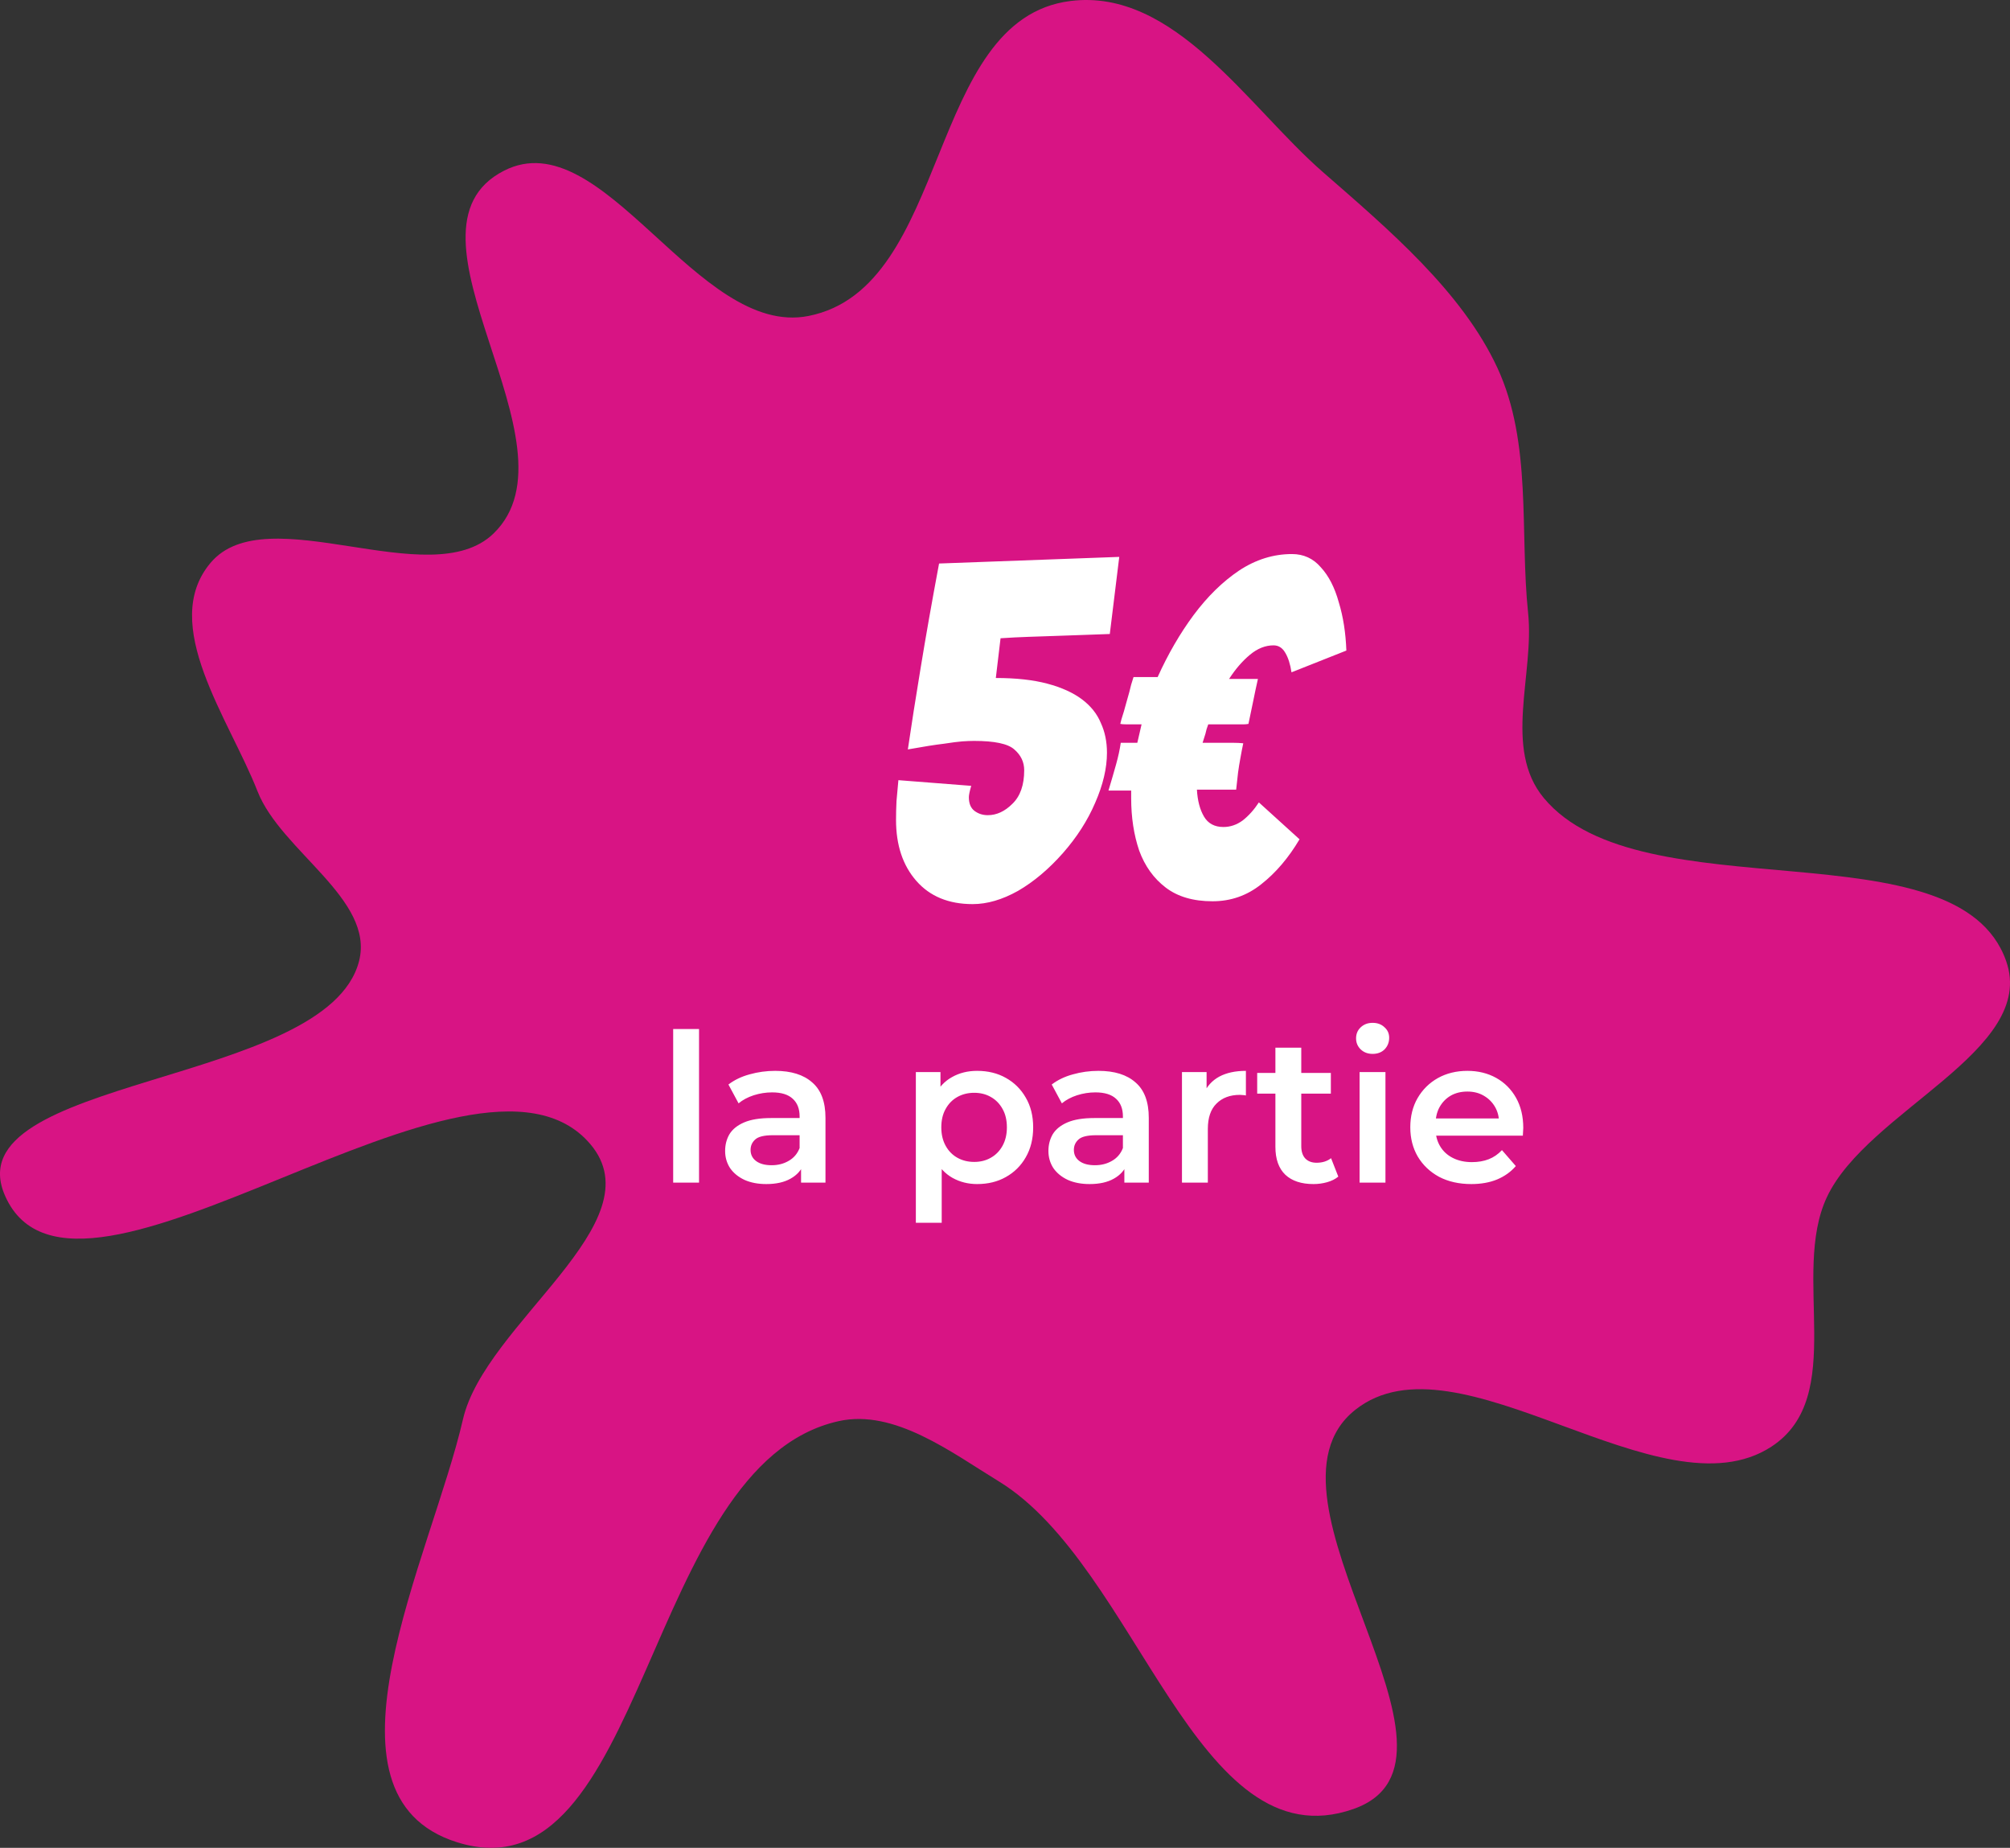 <svg width="136" height="125" viewBox="0 0 136 125" fill="none" xmlns="http://www.w3.org/2000/svg">
<rect x="0" y="0" width="136" height="125" fill="#333333" stroke="none"/>
<path d="M123.609 80.987C121.152 86.231 125.032 94.475 119.862 97.858C112.363 102.763 98.638 89.865 91.699 95.371C84.182 101.336 100.974 119.079 91.573 122.374C80.909 126.112 77.005 105.965 67.574 100.205C64.382 98.255 60.514 95.299 56.747 96.135C43.502 99.074 43.781 128.668 30.919 124.62C20.825 121.444 29.197 105.268 31.324 96.015C32.819 89.512 44.454 82.711 39.943 77.397C32.08 68.134 5.138 91.678 0.35 80.909C-3.257 72.793 22.138 73.516 24.296 65.01C25.357 60.829 19.01 57.576 17.424 53.527C15.505 48.628 10.743 42.241 14.244 38.077C18.029 33.575 29.096 40.235 33.384 36.099C39.589 30.113 26.139 15.603 34.106 11.546C40.799 8.138 47.162 22.867 54.705 21.374C64.361 19.463 62.632 1.295 72.43 0.067C79.468 -0.815 84.452 7.231 89.504 11.636C93.987 15.546 98.926 19.734 101.313 24.877C103.68 29.98 102.819 35.992 103.396 41.482C103.829 45.602 101.682 50.648 104.459 53.985C111.031 61.884 132.449 55.656 135.739 65.01C137.869 71.068 126.355 75.124 123.609 80.987Z" fill="#D81484"/>
<path d="M65.811 61.16C64.189 61.16 62.92 60.637 62.003 59.592C61.085 58.547 60.627 57.171 60.627 55.464C60.627 55.059 60.637 54.632 60.659 54.184C60.701 53.736 60.744 53.267 60.787 52.776L65.715 53.16C65.608 53.523 65.555 53.779 65.555 53.928C65.555 54.355 65.683 54.664 65.939 54.856C66.195 55.048 66.493 55.144 66.835 55.144C67.432 55.144 67.987 54.888 68.499 54.376C69.032 53.864 69.299 53.107 69.299 52.104C69.299 51.549 69.075 51.08 68.627 50.696C68.2 50.312 67.293 50.12 65.907 50.12C65.672 50.12 65.405 50.131 65.107 50.152C64.829 50.173 64.413 50.227 63.859 50.312C63.304 50.376 62.493 50.504 61.427 50.696C61.661 49.096 61.949 47.261 62.291 45.192C62.632 43.101 63.048 40.744 63.539 38.12L75.731 37.672L75.091 42.888C74.493 42.909 73.896 42.931 73.299 42.952C72.701 42.973 72.093 42.995 71.475 43.016C70.856 43.037 70.227 43.059 69.587 43.08C68.968 43.101 68.339 43.133 67.699 43.176L67.379 45.864C68.744 45.864 69.907 45.992 70.867 46.248C71.827 46.504 72.605 46.856 73.203 47.304C73.8 47.752 74.227 48.285 74.483 48.904C74.76 49.501 74.899 50.173 74.899 50.92C74.899 51.965 74.632 53.096 74.099 54.312C73.587 55.507 72.861 56.637 71.923 57.704C70.963 58.792 69.949 59.645 68.883 60.264C67.816 60.861 66.792 61.16 65.811 61.16ZM82.041 60.968C80.74 60.968 79.684 60.659 78.873 60.04C78.062 59.421 77.465 58.589 77.081 57.544C76.718 56.477 76.537 55.293 76.537 53.992V53.48H75.001C75.193 52.84 75.364 52.253 75.513 51.72C75.662 51.187 75.769 50.696 75.833 50.248H76.953L77.241 49H76.217C76.025 49 75.886 48.989 75.801 48.968C75.844 48.776 75.897 48.584 75.961 48.392C76.025 48.2 76.078 48.019 76.121 47.848L76.409 46.824C76.452 46.653 76.494 46.483 76.537 46.312C76.601 46.12 76.654 45.949 76.697 45.8H78.329C79.033 44.243 79.844 42.845 80.761 41.608C81.7 40.349 82.724 39.347 83.833 38.6C84.964 37.853 86.158 37.48 87.417 37.48C88.206 37.48 88.857 37.779 89.369 38.376C89.902 38.952 90.308 39.741 90.585 40.744C90.884 41.725 91.054 42.813 91.097 44.008L87.385 45.48C87.3 44.925 87.161 44.488 86.969 44.168C86.777 43.827 86.51 43.656 86.169 43.656C85.614 43.656 85.081 43.869 84.569 44.296C84.057 44.723 83.588 45.267 83.161 45.928H85.113C85.006 46.397 84.9 46.899 84.793 47.432C84.686 47.965 84.58 48.477 84.473 48.968C84.366 48.989 84.26 49 84.153 49C84.046 49 83.95 49 83.865 49H81.753C81.668 49.213 81.604 49.427 81.561 49.64L81.369 50.248H82.777C83.012 50.248 83.236 50.248 83.449 50.248C83.684 50.248 83.908 50.259 84.121 50.28C84.057 50.579 83.993 50.909 83.929 51.272C83.865 51.613 83.812 51.944 83.769 52.264C83.748 52.435 83.726 52.627 83.705 52.84C83.684 53.032 83.662 53.224 83.641 53.416H80.985C81.028 54.163 81.188 54.771 81.465 55.24C81.742 55.709 82.18 55.944 82.777 55.944C83.246 55.944 83.684 55.795 84.089 55.496C84.494 55.176 84.857 54.771 85.177 54.28L87.929 56.776C87.182 58.035 86.318 59.048 85.337 59.816C84.377 60.584 83.278 60.968 82.041 60.968ZM45.548 80V69.612H47.298V80H45.548ZM54.201 80V78.488L54.103 78.166V75.52C54.103 75.007 53.949 74.61 53.641 74.33C53.333 74.041 52.867 73.896 52.241 73.896C51.821 73.896 51.406 73.961 50.995 74.092C50.594 74.223 50.253 74.405 49.973 74.638L49.287 73.364C49.689 73.056 50.165 72.827 50.715 72.678C51.275 72.519 51.854 72.44 52.451 72.44C53.534 72.44 54.369 72.701 54.957 73.224C55.555 73.737 55.853 74.535 55.853 75.618V80H54.201ZM51.849 80.098C51.289 80.098 50.799 80.005 50.379 79.818C49.959 79.622 49.633 79.356 49.399 79.02C49.175 78.675 49.063 78.287 49.063 77.858C49.063 77.438 49.161 77.06 49.357 76.724C49.563 76.388 49.894 76.122 50.351 75.926C50.809 75.73 51.415 75.632 52.171 75.632H54.341V76.794H52.297C51.7 76.794 51.299 76.892 51.093 77.088C50.888 77.275 50.785 77.508 50.785 77.788C50.785 78.105 50.911 78.357 51.163 78.544C51.415 78.731 51.765 78.824 52.213 78.824C52.643 78.824 53.025 78.726 53.361 78.53C53.707 78.334 53.954 78.045 54.103 77.662L54.397 78.712C54.229 79.151 53.926 79.491 53.487 79.734C53.058 79.977 52.512 80.098 51.849 80.098ZM66.112 80.098C65.506 80.098 64.95 79.958 64.446 79.678C63.952 79.398 63.555 78.978 63.256 78.418C62.967 77.849 62.822 77.13 62.822 76.262C62.822 75.385 62.962 74.666 63.242 74.106C63.532 73.546 63.924 73.131 64.418 72.86C64.913 72.58 65.478 72.44 66.112 72.44C66.85 72.44 67.498 72.599 68.058 72.916C68.628 73.233 69.076 73.677 69.402 74.246C69.738 74.815 69.906 75.487 69.906 76.262C69.906 77.037 69.738 77.713 69.402 78.292C69.076 78.861 68.628 79.305 68.058 79.622C67.498 79.939 66.85 80.098 66.112 80.098ZM61.968 82.716V72.524H63.634V74.288L63.578 76.276L63.718 78.264V82.716H61.968ZM65.916 78.6C66.336 78.6 66.71 78.507 67.036 78.32C67.372 78.133 67.638 77.863 67.834 77.508C68.03 77.153 68.128 76.738 68.128 76.262C68.128 75.777 68.03 75.361 67.834 75.016C67.638 74.661 67.372 74.391 67.036 74.204C66.71 74.017 66.336 73.924 65.916 73.924C65.496 73.924 65.118 74.017 64.782 74.204C64.446 74.391 64.18 74.661 63.984 75.016C63.788 75.361 63.69 75.777 63.69 76.262C63.69 76.738 63.788 77.153 63.984 77.508C64.18 77.863 64.446 78.133 64.782 78.32C65.118 78.507 65.496 78.6 65.916 78.6ZM76.076 80V78.488L75.978 78.166V75.52C75.978 75.007 75.824 74.61 75.516 74.33C75.208 74.041 74.742 73.896 74.116 73.896C73.696 73.896 73.281 73.961 72.87 74.092C72.469 74.223 72.128 74.405 71.848 74.638L71.162 73.364C71.564 73.056 72.04 72.827 72.59 72.678C73.15 72.519 73.729 72.44 74.326 72.44C75.409 72.44 76.244 72.701 76.832 73.224C77.43 73.737 77.728 74.535 77.728 75.618V80H76.076ZM73.724 80.098C73.164 80.098 72.674 80.005 72.254 79.818C71.834 79.622 71.508 79.356 71.274 79.02C71.05 78.675 70.938 78.287 70.938 77.858C70.938 77.438 71.036 77.06 71.232 76.724C71.438 76.388 71.769 76.122 72.226 75.926C72.684 75.73 73.29 75.632 74.046 75.632H76.216V76.794H74.172C73.575 76.794 73.174 76.892 72.968 77.088C72.763 77.275 72.66 77.508 72.66 77.788C72.66 78.105 72.786 78.357 73.038 78.544C73.29 78.731 73.64 78.824 74.088 78.824C74.518 78.824 74.9 78.726 75.236 78.53C75.582 78.334 75.829 78.045 75.978 77.662L76.272 78.712C76.104 79.151 75.801 79.491 75.362 79.734C74.933 79.977 74.387 80.098 73.724 80.098ZM79.974 80V72.524H81.64V74.582L81.444 73.98C81.668 73.476 82.018 73.093 82.494 72.832C82.98 72.571 83.582 72.44 84.3 72.44V74.106C84.225 74.087 84.156 74.078 84.09 74.078C84.025 74.069 83.96 74.064 83.894 74.064C83.231 74.064 82.704 74.26 82.312 74.652C81.92 75.035 81.724 75.609 81.724 76.374V80H79.974ZM88.872 80.098C88.051 80.098 87.416 79.888 86.968 79.468C86.52 79.039 86.296 78.409 86.296 77.578V70.872H88.046V77.536C88.046 77.891 88.135 78.166 88.312 78.362C88.499 78.558 88.755 78.656 89.082 78.656C89.474 78.656 89.801 78.553 90.062 78.348L90.552 79.594C90.347 79.762 90.095 79.888 89.796 79.972C89.498 80.056 89.189 80.098 88.872 80.098ZM85.064 73.98V72.58H90.048V73.98H85.064ZM91.992 80V72.524H93.742V80H91.992ZM92.874 71.292C92.547 71.292 92.276 71.189 92.062 70.984C91.856 70.779 91.754 70.531 91.754 70.242C91.754 69.943 91.856 69.696 92.062 69.5C92.276 69.295 92.547 69.192 92.874 69.192C93.2 69.192 93.466 69.29 93.672 69.486C93.886 69.673 93.994 69.911 93.994 70.2C93.994 70.508 93.891 70.769 93.686 70.984C93.48 71.189 93.21 71.292 92.874 71.292ZM99.553 80.098C98.722 80.098 97.994 79.935 97.369 79.608C96.753 79.272 96.272 78.815 95.927 78.236C95.591 77.657 95.423 76.999 95.423 76.262C95.423 75.515 95.586 74.857 95.913 74.288C96.249 73.709 96.706 73.257 97.285 72.93C97.873 72.603 98.54 72.44 99.287 72.44C100.015 72.44 100.663 72.599 101.233 72.916C101.802 73.233 102.25 73.681 102.577 74.26C102.903 74.839 103.067 75.52 103.067 76.304C103.067 76.379 103.062 76.463 103.053 76.556C103.053 76.649 103.048 76.738 103.039 76.822H96.809V75.66H102.115L101.429 76.024C101.438 75.595 101.349 75.217 101.163 74.89C100.976 74.563 100.719 74.307 100.393 74.12C100.075 73.933 99.707 73.84 99.287 73.84C98.857 73.84 98.479 73.933 98.153 74.12C97.835 74.307 97.583 74.568 97.397 74.904C97.219 75.231 97.131 75.618 97.131 76.066V76.346C97.131 76.794 97.233 77.191 97.439 77.536C97.644 77.881 97.933 78.147 98.307 78.334C98.68 78.521 99.109 78.614 99.595 78.614C100.015 78.614 100.393 78.549 100.729 78.418C101.065 78.287 101.363 78.082 101.625 77.802L102.563 78.88C102.227 79.272 101.802 79.575 101.289 79.79C100.785 79.995 100.206 80.098 99.553 80.098Z" fill="white"/>
</svg>
